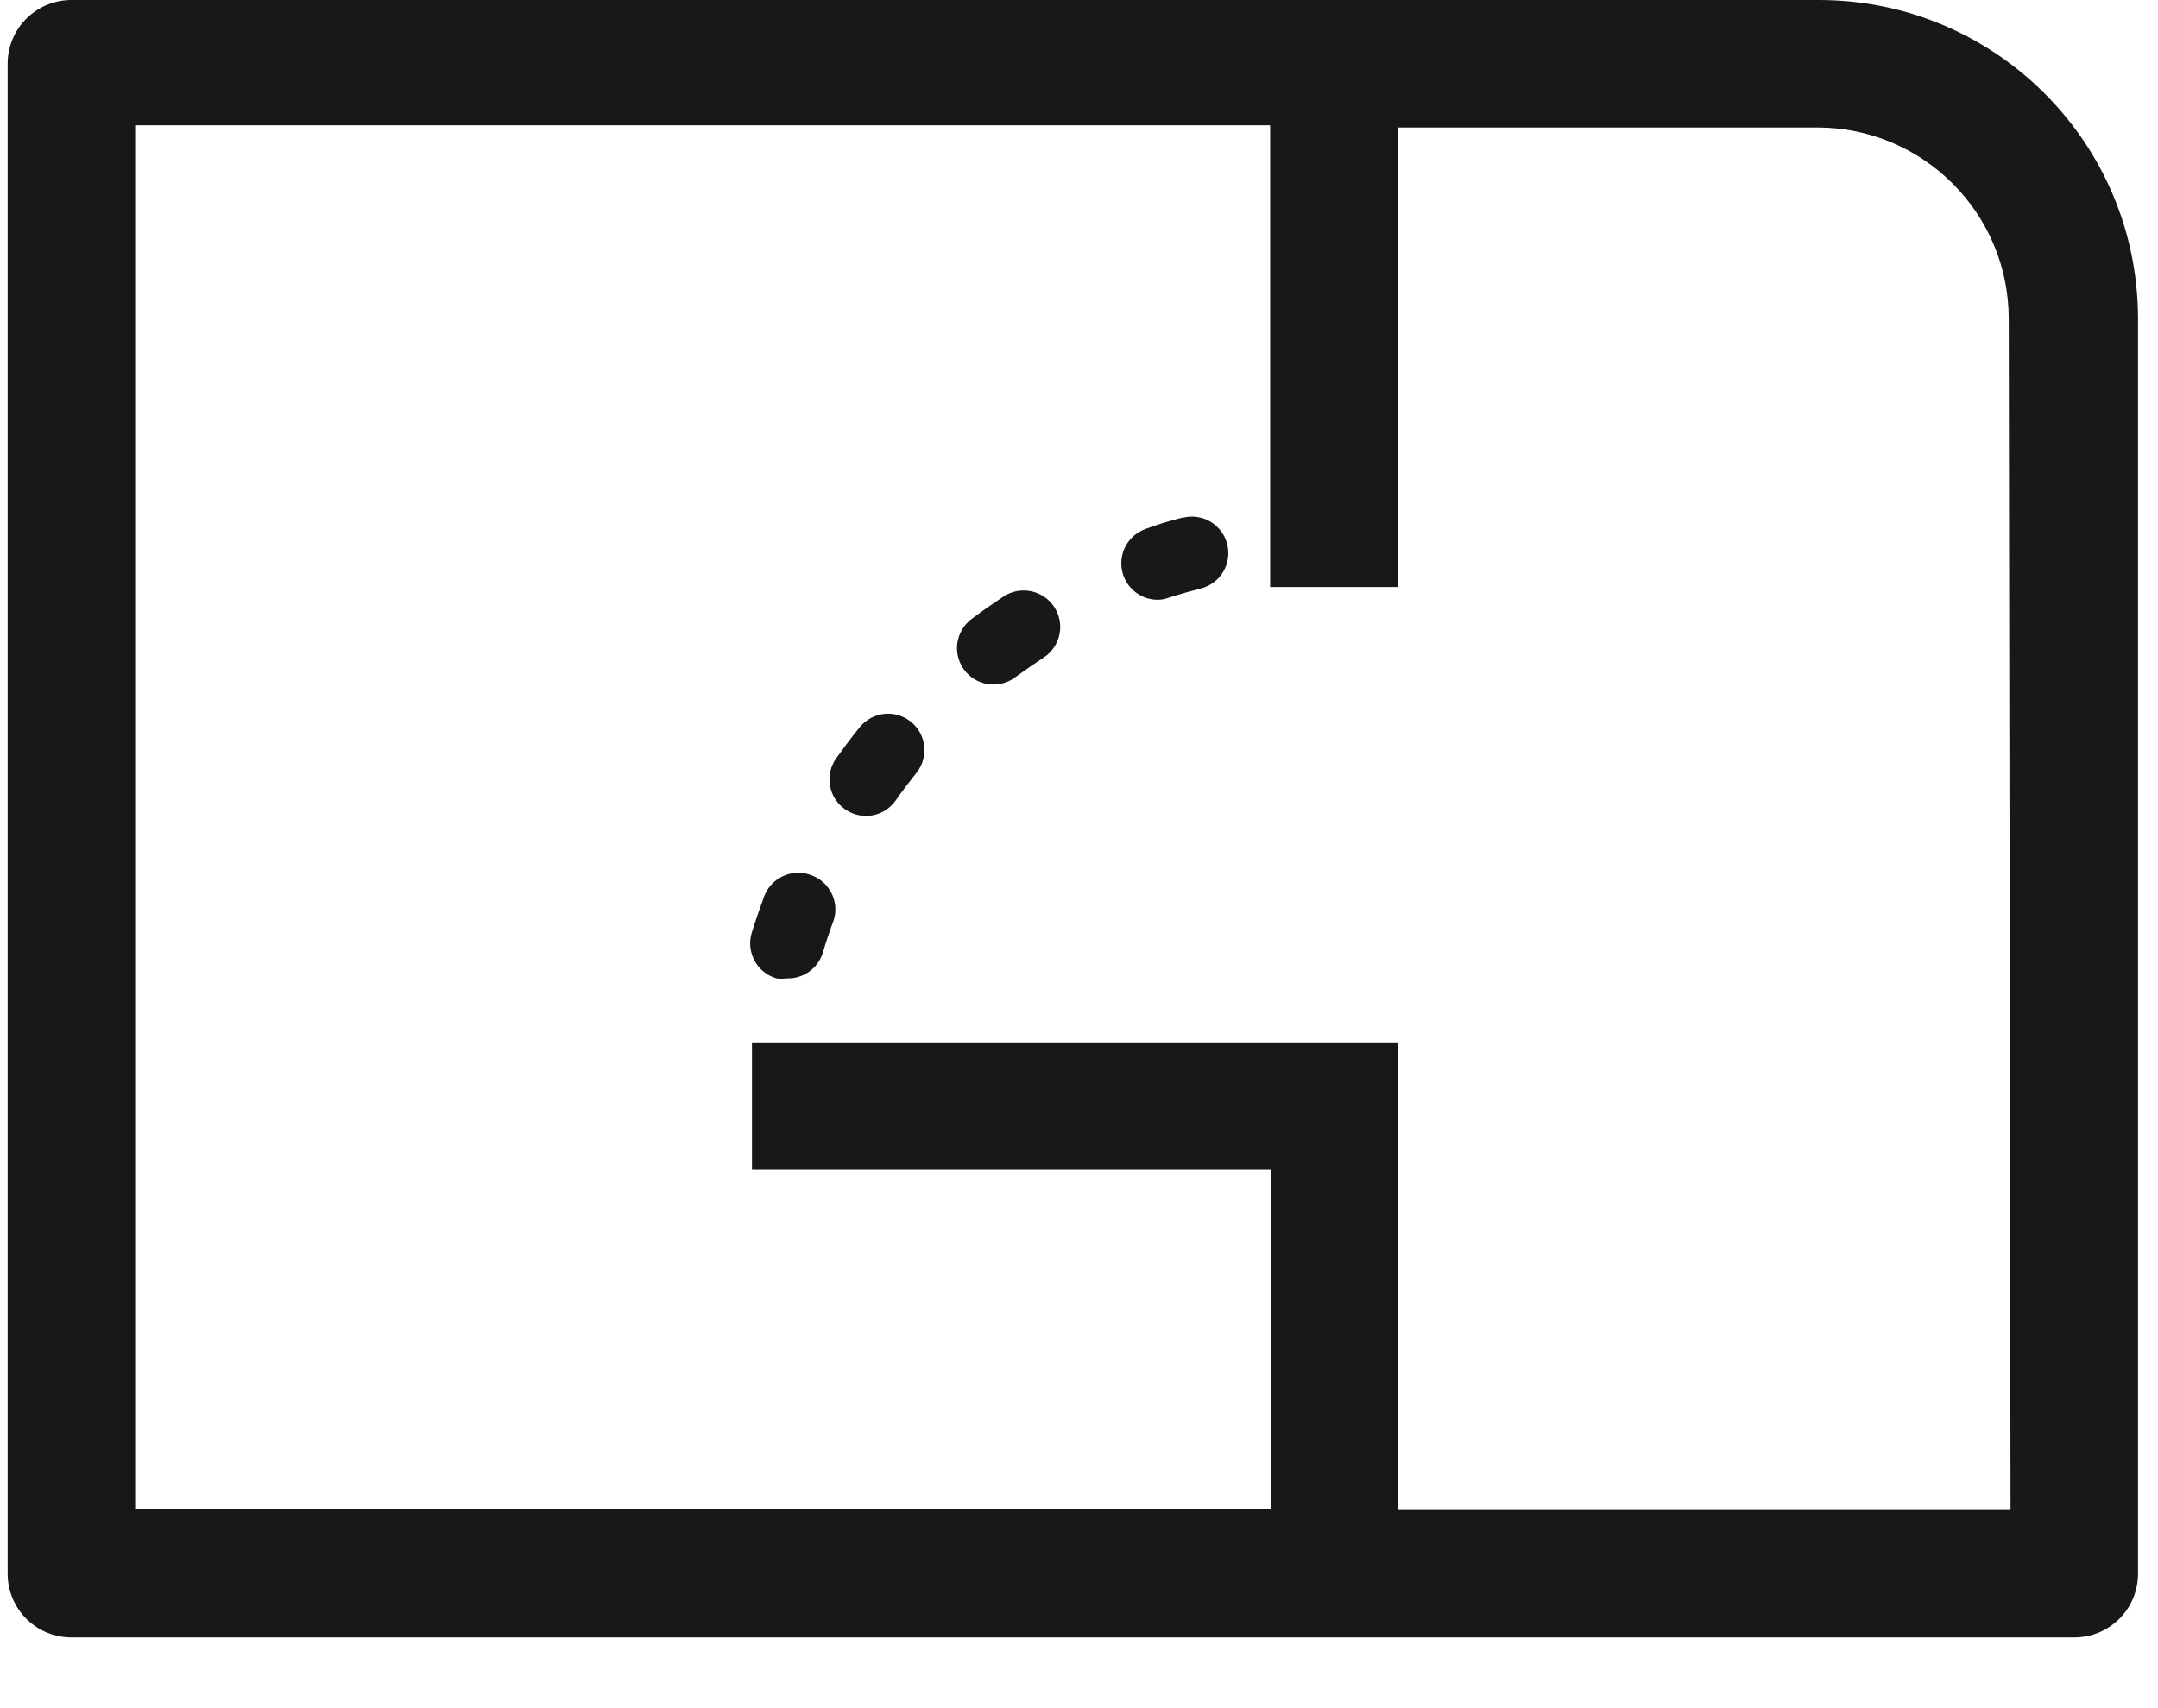 <?xml version="1.0" encoding="UTF-8"?>
<svg width="24px" height="19px" viewBox="0 0 24 19" version="1.1" xmlns="http://www.w3.org/2000/svg" xmlns:xlink="http://www.w3.org/1999/xlink">
    <title>area-hover</title>
    <defs>
        <filter color-interpolation-filters="auto" id="filter-1">
            <feColorMatrix in="SourceGraphic" type="matrix" values="0 0 0 0 0.094 0 0 0 0 0.094 0 0 0 0 0.094 0 0 0 1 0"></feColorMatrix>
        </filter>
    </defs>
    <g id="Desk" stroke="none" stroke-width="1" fill="none" fill-rule="evenodd">
        <g id="[D]-Home_01-hover" transform="translate(-374, -3123)">
            <g id="area-hover" transform="translate(374, 3120)" filter="url(#filter-1)">
                <g id="Carvalho-Hosken_icone-pequeno4" transform="translate(-9, 3)" fill="#181818" fill-rule="nonzero">
                    <path d="M29.234,0 L9.81,0 C9.619,-0.004 9.435,0.069 9.298,0.202 C9.162,0.335 9.085,0.518 9.085,0.709 L9.085,17.504 C9.085,17.695 9.162,17.878 9.298,18.011 C9.435,18.145 9.619,18.217 9.81,18.213 L32.069,18.213 C32.461,18.213 32.778,17.896 32.778,17.504 L32.778,3.544 C32.776,1.588 31.19,0.002 29.234,0 Z M31.36,16.796 L24.552,16.796 L24.552,11.595 L23.134,11.595 L17.363,11.595 L17.363,13.013 L23.134,13.013 L23.134,16.783 L10.503,16.783 L10.503,1.393 L23.126,1.393 L23.126,6.529 L24.544,6.529 L24.544,1.418 L29.214,1.418 C30.387,1.42 31.338,2.371 31.34,3.544 L31.36,16.796 Z" id="Shape"></path>
                    <path d="M18.015,9.732 C17.805,9.656 17.573,9.765 17.497,9.975 C17.448,10.109 17.4,10.247 17.359,10.38 C17.297,10.595 17.42,10.82 17.635,10.883 C17.672,10.888 17.71,10.888 17.748,10.883 C17.934,10.89 18.101,10.77 18.153,10.591 C18.189,10.469 18.23,10.348 18.274,10.23 C18.336,10.022 18.221,9.802 18.015,9.732 Z" id="Path"></path>
                    <path d="M18.562,8.088 C18.469,8.201 18.384,8.319 18.299,8.436 C18.236,8.525 18.212,8.634 18.231,8.741 C18.25,8.847 18.311,8.942 18.4,9.003 C18.584,9.131 18.835,9.085 18.963,8.902 C19.036,8.797 19.113,8.696 19.194,8.594 C19.332,8.42 19.303,8.166 19.129,8.027 C18.955,7.888 18.702,7.916 18.562,8.088 Z" id="Path"></path>
                    <path d="M22.142,5.759 C22,5.796 21.863,5.836 21.737,5.885 C21.554,5.951 21.444,6.139 21.476,6.332 C21.507,6.524 21.672,6.667 21.867,6.671 C21.91,6.672 21.952,6.665 21.992,6.65 C22.114,6.61 22.235,6.577 22.357,6.545 C22.574,6.489 22.704,6.268 22.648,6.051 C22.593,5.834 22.371,5.703 22.154,5.759 L22.142,5.759 Z" id="Path"></path>
                    <path d="M20.162,6.634 C20.04,6.715 19.923,6.796 19.805,6.885 C19.719,6.95 19.663,7.046 19.647,7.152 C19.632,7.258 19.66,7.366 19.724,7.452 C19.801,7.554 19.921,7.614 20.048,7.614 C20.136,7.614 20.221,7.586 20.291,7.533 C20.394,7.458 20.499,7.385 20.607,7.314 C20.795,7.191 20.848,6.939 20.725,6.752 C20.602,6.564 20.35,6.511 20.162,6.634 Z" id="Path"></path>
                </g>
            </g>
        </g>
    </g>
</svg>